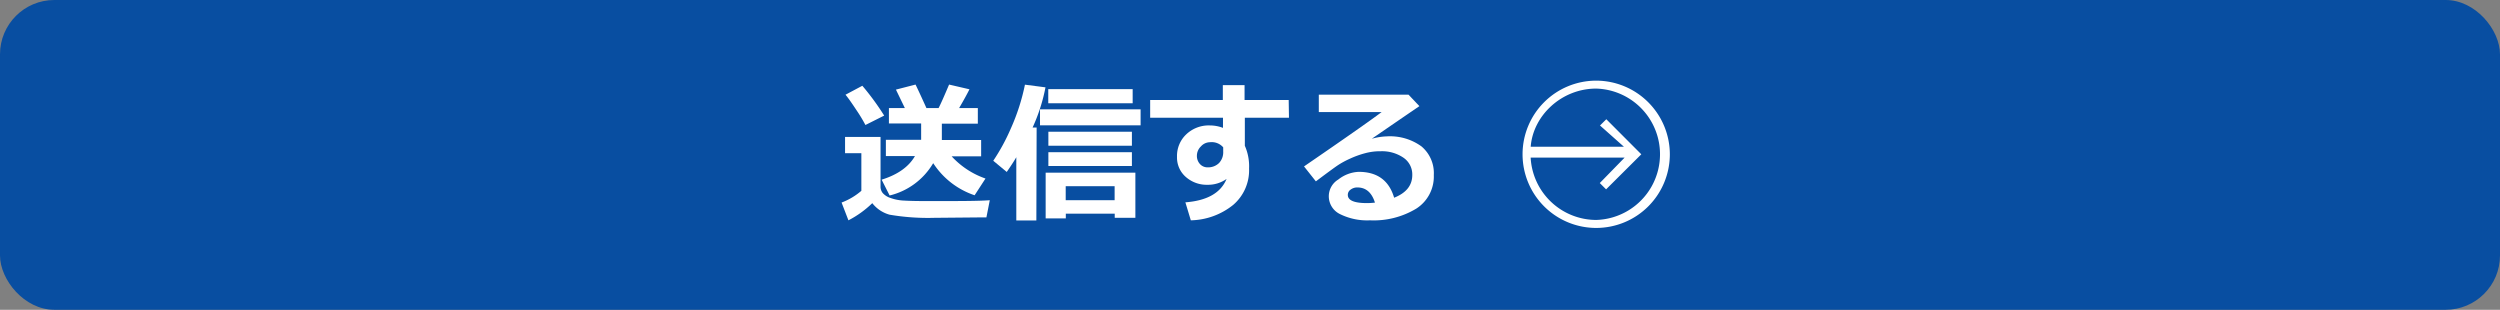 <svg xmlns="http://www.w3.org/2000/svg" viewBox="0 0 460 57"><rect x="0" y="0" width="460" height="57" fill="#808080" stroke="none"/><defs><style>.cls-1{fill:#084ea1;}.cls-2{fill:#fff;}</style></defs><g id="Layer_2" data-name="Layer 2"><g id="本文"><rect class="cls-1" width="460" height="57" rx="10"/><path class="cls-2" d="M182.12,36.84,181.5,40h-.85l-8.71.08a41.84,41.84,0,0,1-8.27-.58,6.09,6.09,0,0,1-3.17-2.12,18.27,18.27,0,0,1-4.39,3.16l-1.26-3.27a12.14,12.14,0,0,0,3.64-2.16V28.19h-3v-3h6.53V34.3a1.87,1.87,0,0,0,.41,1.23,3.24,3.24,0,0,0,1.46.91,8.49,8.49,0,0,0,2.5.47q1.46.09,4.35.09C176.27,37,180.06,37,182.12,36.84ZM162.69,21.27,159.24,23a28.59,28.59,0,0,0-1.67-2.76c-.87-1.32-1.53-2.26-2-2.81l3.1-1.65A47.5,47.5,0,0,1,162.69,21.27Zm9,8.78a12.78,12.78,0,0,1-8,5.92l-1.47-2.91q4.41-1.37,6.13-4.34H163v-3h6.49v-3h-5.93V19.88h2.93l-1.64-3.39,3.61-.93c.42.86,1.09,2.3,2,4.32h2.24q.53-1,1.93-4.32l3.75.87c-.45.9-1.08,2.05-1.9,3.45h3.44v2.88H173.3l0,3h7.23v3h-5.43a15.23,15.23,0,0,0,6.23,4.09l-2,3.08A14.59,14.59,0,0,1,171.73,30.05Z"/><path class="cls-2" d="M190.69,40.56H187V28.93c-.46.79-1.05,1.69-1.76,2.71l-2.48-2.06a36.8,36.8,0,0,0,3.26-6,38.42,38.42,0,0,0,2.57-8l3.78.49A32.37,32.37,0,0,1,190,23.46h.74Zm19.18-17.5H191.36V20.12h18.51Zm-4.76,16.25h-9v.87H192.4V31.77h16.51v8.31h-3.8ZM208.41,19H192.88v-2.6h15.53Zm-.14,7.82H192.9V24.24h15.37Zm0,3.72H192.9V28h15.37Zm-12.18,6.3h9V34.26h-9Z"/><path class="cls-2" d="M237.17,21.66h-8.12v5.16a9.36,9.36,0,0,1,.78,4.2,8.38,8.38,0,0,1-2.92,6.68,12.82,12.82,0,0,1-7.8,2.84l-1-3.31q6-.46,7.58-4.31A5.86,5.86,0,0,1,222.19,34a5.8,5.8,0,0,1-4-1.44,4.72,4.72,0,0,1-1.62-3.7,5.46,5.46,0,0,1,1.71-4.15,6,6,0,0,1,4.32-1.63,6.79,6.79,0,0,1,2.43.45V21.66H211.63V18.4H225V15.67h4V18.4h8.12Zm-12.1,6.22,0-.77a2.8,2.8,0,0,0-2.44-.94,2.25,2.25,0,0,0-1.66.77,2.38,2.38,0,0,0-.74,1.69,2.2,2.2,0,0,0,.55,1.54,1.85,1.85,0,0,0,1.43.62,2.84,2.84,0,0,0,2.1-.8A2.89,2.89,0,0,0,225.07,27.88Z"/><path class="cls-2" d="M256.52,36.38c2.22-.88,3.34-2.27,3.34-4.18A3.73,3.73,0,0,0,258.21,29a7,7,0,0,0-4.15-1.17h-.34a10.58,10.58,0,0,0-2.57.37,16.61,16.61,0,0,0-2.76,1,15.75,15.75,0,0,0-2.17,1.17q-.89.59-4.1,3l-2.18-2.75q11.16-7.65,14.28-10H242.66v-3.2h16.51l2,2.11q-2.94,2-8.76,6a11.67,11.67,0,0,1,2.81-.44,9.85,9.85,0,0,1,6.32,1.84,6.41,6.41,0,0,1,2.28,5.29,7,7,0,0,1-3.23,6.17,15.16,15.16,0,0,1-8.51,2.15,11.24,11.24,0,0,1-5.53-1.15,3.65,3.65,0,0,1-2.05-3.36,3.6,3.6,0,0,1,1.75-3A6.46,6.46,0,0,1,250,31.62C253.42,31.62,255.59,33.21,256.52,36.38Zm-3.53.9q-.88-2.79-3.24-2.79a2,2,0,0,0-1.21.38,1.15,1.15,0,0,0-.54,1c0,1,1.18,1.5,3.53,1.5A13.36,13.36,0,0,0,253,37.28Z"/><path class="cls-2" d="M293.7,14.84a13.55,13.55,0,1,0,13.55,13.55A13.57,13.57,0,0,0,293.7,14.84Zm0,25.63A12.11,12.11,0,0,1,281.64,29h17.29l-4.57,4.68,1.16,1.16L302,28.39l-6.44-6.45-1.16,1.15L298.8,27H281.65c.43-5.73,5.67-10.7,12.05-10.7a12.09,12.09,0,0,1,0,24.17Z"/></g></g></svg>